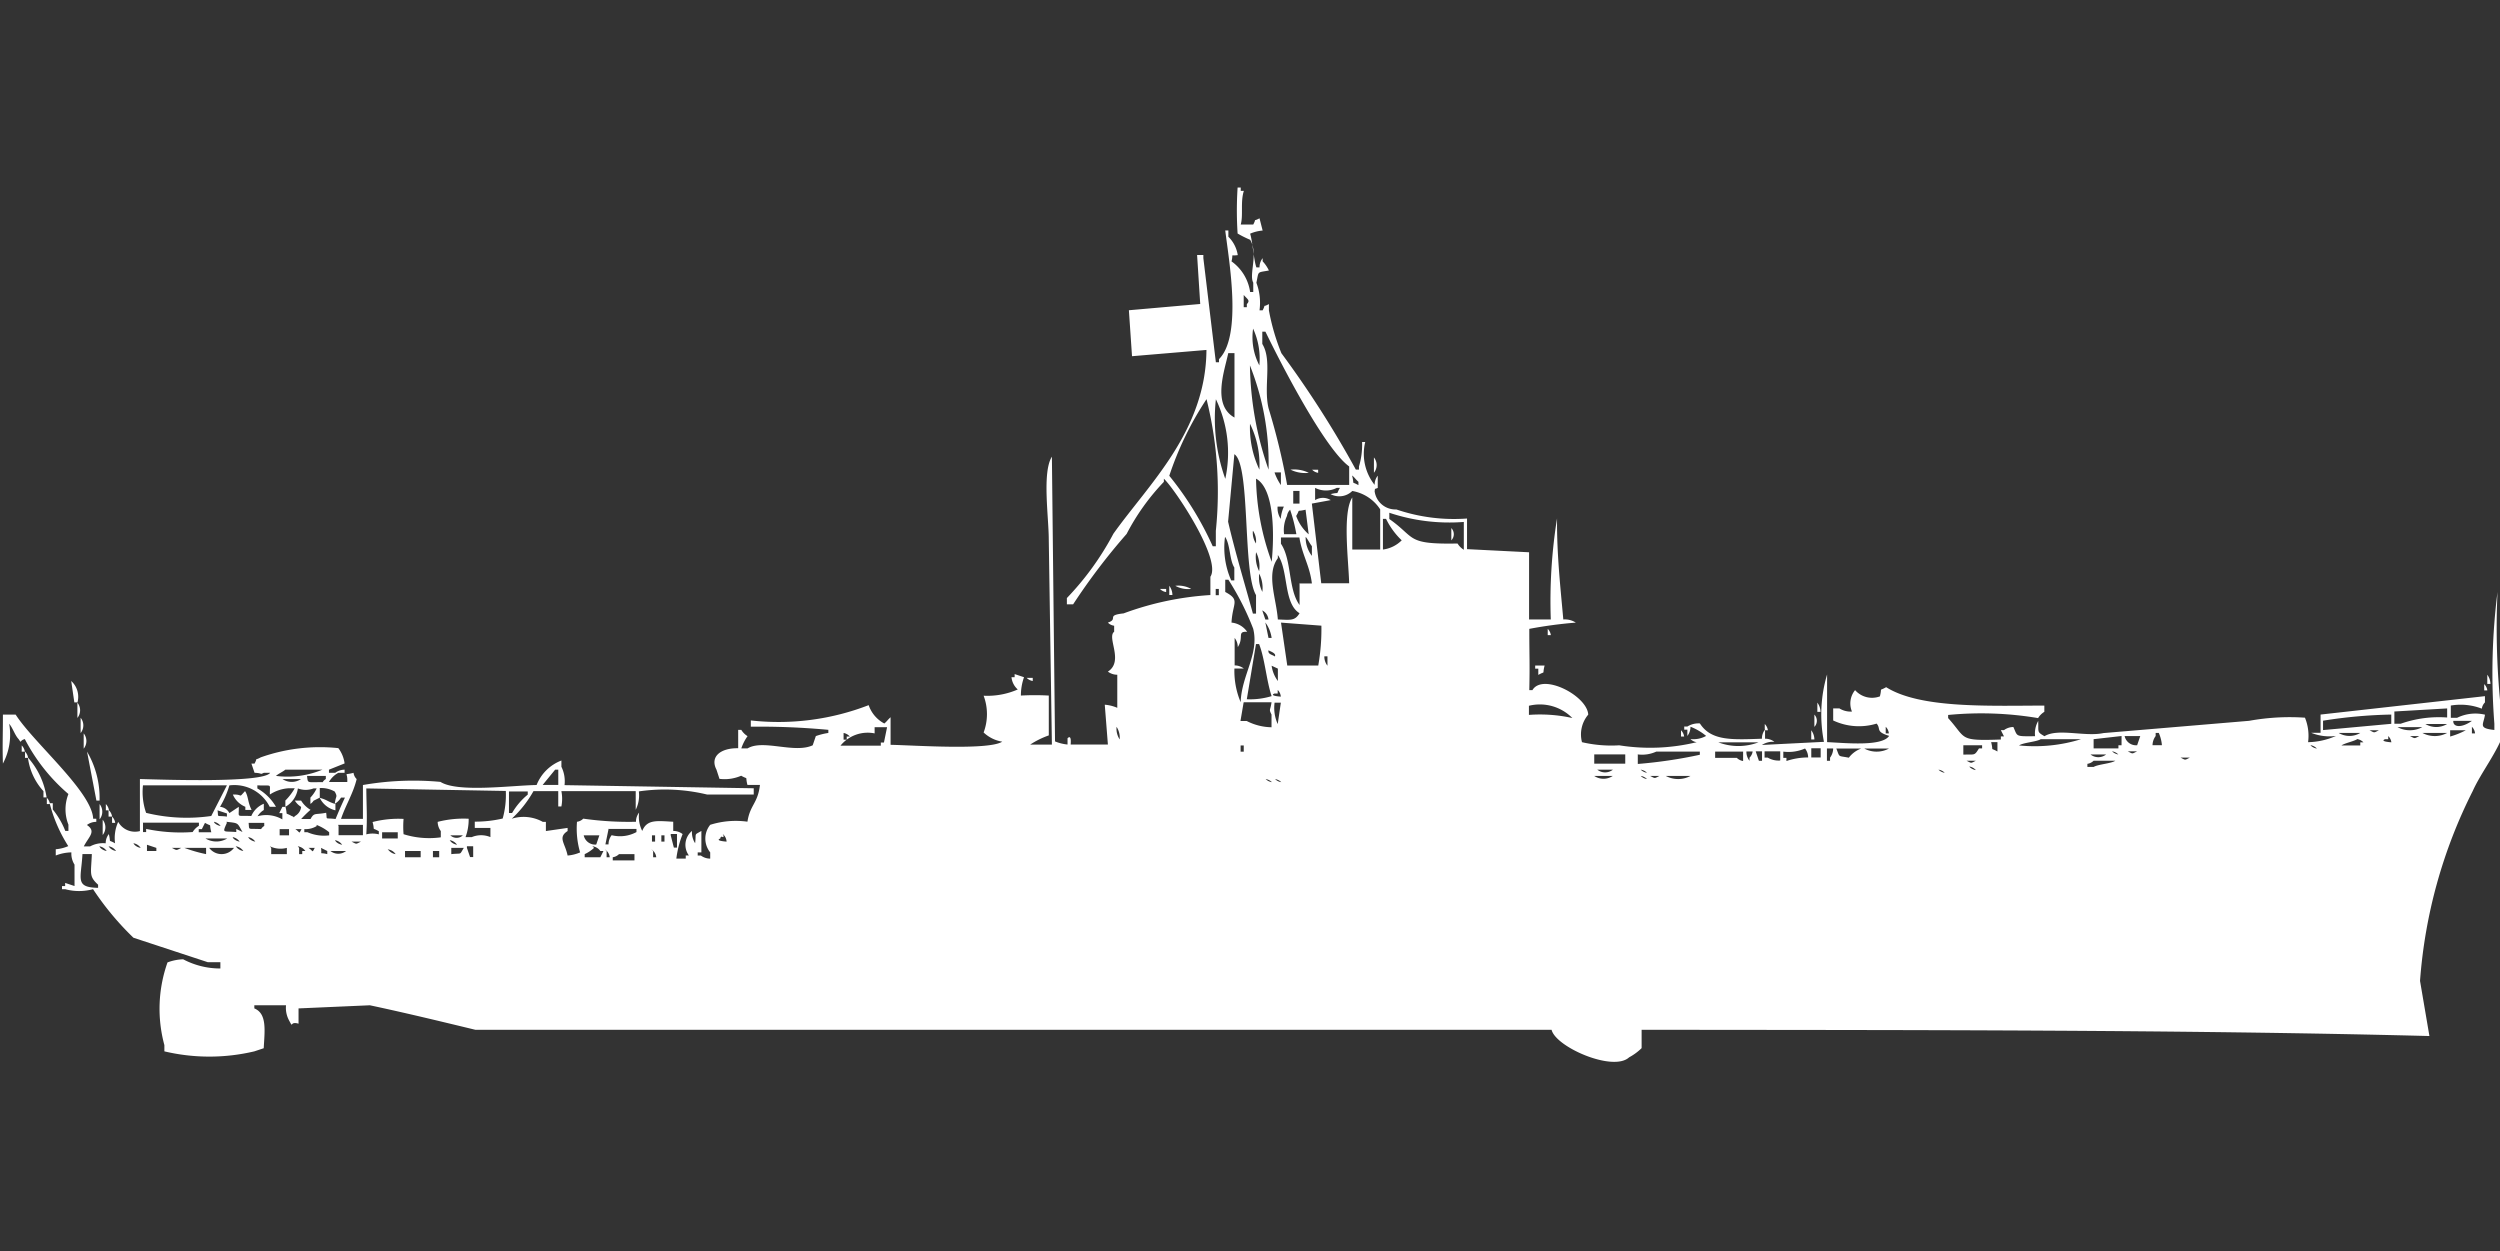 <svg width="79.906" height="40" viewBox="0 0 79.906 40" fill="#fff" xmlns="http://www.w3.org/2000/svg"><rect x="0" y="0" width="79.906" height="40" fill="#333333" stroke="none"/><path id="unit" fill-rule="evenodd" clip-rule="evenodd" d="M46.89,16.573v0.979l1.983,0.1V19.8h0.694a16.706,16.706,0,0,1,.2-3.231c-0.011,1.178.119,2.3,0.2,3.231a0.647,0.647,0,0,1,.4.1,13.972,13.972,0,0,0-1.487.2c0,0.942.019,1.03,0,1.958h0.1c0.328-.557,1.752.18,1.784,0.783a0.979,0.979,0,0,0-.2.881,4.123,4.123,0,0,0,1.19.1,6.3,6.3,0,0,0,2.478-.1,0.341,0.341,0,0,1-.2-0.1,0.839,0.839,0,0,0,.5-0.1,1.793,1.793,0,0,0-.5-0.294,0.469,0.469,0,0,1-.1.294v-0.2h-0.1v-0.1h0.1a0.675,0.675,0,0,1,.4-0.1c0.36,0.563,1.025.523,1.983,0.489a0.47,0.47,0,0,1,.1-0.294v0.294a0.483,0.483,0,0,1,.3.1,0.646,0.646,0,0,0-.4.1l1.983-.1a4.515,4.515,0,0,1,.1-2.154V23.72c0.561,0.025,1.758.151,1.983-.2-0.452-.136-0.248-0.222-0.4-0.392a1.935,1.935,0,0,1-1.388-.1V22.643h0.2a0.677,0.677,0,0,0,.4.1,0.674,0.674,0,0,1,.1-0.685,0.721,0.721,0,0,0,.793.2c0.082-.318-0.049-0.149.2-0.294,1.087,0.685,3.268.592,5.056,0.588v0.2a0.6,0.6,0,0,0-.2.2,10.962,10.962,0,0,0-2.875-.1v0.1c0.6,0.661.316,0.732,1.685,0.685v-0.1h0.1l-0.1-.2h0.1a0.51,0.51,0,0,1,.3-0.1c0.14,0.307.049,0.3,0.694,0.294a0.811,0.811,0,0,1,.1-0.489c0.014,0.369-.047.344,0.2,0.489,0.431-.264,1.294.026,1.883-0.1l4.659-.392a7.223,7.223,0,0,1,1.784-.1,1.53,1.53,0,0,1,.1.783,2.314,2.314,0,0,0,.892-0.2,1.557,1.557,0,0,1-.793-0.1h0.3V22.839l5.254-.588v0.2a0.351,0.351,0,0,0-.1.2,1.867,1.867,0,0,0-.991-0.1v0.392h0.2a1.326,1.326,0,0,1,.892-0.1c-0.047.326-.228,0.431,0.3,0.489v-0.2a20.893,20.893,0,0,1,.1-4.21,25.016,25.016,0,0,0,.2,4.5c-0.208.624-.727,1.272-0.991,1.86a16.056,16.056,0,0,0-1.685,6.07l0.3,1.762c-8.017-.206-16.838-0.189-25.18-0.2v0.587a1.743,1.743,0,0,1-.4.294c-0.507.474-2.344-.325-2.478-0.881h-34.4c-1.03-.249-2.187-0.531-3.37-0.783l-2.28.1v0.489c-0.3-.094-0.153.177-0.3-0.1a0.839,0.839,0,0,1-.1-0.489H8.129v0.1c0.412,0.168.33,0.711,0.3,1.273l-0.3.1a6.25,6.25,0,0,1-2.875,0v-0.2a4.437,4.437,0,0,1,.1-2.643,1.575,1.575,0,0,1,.5-0.1,2.519,2.519,0,0,0,1.19.294v-0.2h-0.4l-2.379-.783A9.167,9.167,0,0,1,2.974,28.42a1.692,1.692,0,0,1-.892,0h-0.1v-0.1h0.1v-0.1l0.3,0.1V27.636a0.654,0.654,0,0,1-.1-0.392,1.436,1.436,0,0,0-.5.1v-0.2a1.27,1.27,0,0,0,.4-0.1,4.736,4.736,0,0,1-.595-1.371h0.1v0.2a2.613,2.613,0,0,1,.4.685h0.1v-0.2a1.331,1.331,0,0,1,0-.979A5.851,5.851,0,0,1,.793,23.622c-0.191.054-.085,0.161-0.2,0-0.122-.131-0.181-0.351-0.3-0.489a1.968,1.968,0,0,1-.2,1.273c-0.018-.614,0-0.849,0-1.566H0.5c0.576,0.9,2.44,2.466,2.478,3.329h0.1v0.1a0.484,0.484,0,0,0-.3.1c0.31,0.208.058,0.371-.1,0.685h0.2a0.867,0.867,0,0,1,.5-0.1,0.47,0.47,0,0,1,.1-0.294c0.082,0.318-.049.15,0.2,0.294a1.254,1.254,0,0,1,.1-0.685,0.614,0.614,0,0,0,.694.294V24.9c0.744,0.019,3.942.134,4.164-.2h-0.2c-0.153.069-.013,0.013-0.3,0l-0.1-.294h0.1c0.128-.242-0.043-0.067.2-0.2a5.671,5.671,0,0,1,2.478-.294,1.029,1.029,0,0,1,.2.489l-0.5.2v0.1h0.2a0.51,0.51,0,0,1,.3-0.1v0.1h-0.2a0.761,0.761,0,0,0-.3.294H11.1c0.019-.352-0.147-0.2.2-0.294a0.334,0.334,0,0,0,.1.2c-0.111.463-.357,0.842-0.5,1.273H11.6V25.091a9.408,9.408,0,0,1,2.478-.1c0.554,0.35,2.289.111,3.073,0.1a1.383,1.383,0,0,1,.793-0.783v0.2a1.049,1.049,0,0,1,.1.587l6.047,0.1v0.2H22.6a5.781,5.781,0,0,0-2.181-.1,1.022,1.022,0,0,1-.1.587V25.287H17.943a1.258,1.258,0,0,1,0,.489h-0.1V25.287H17.051a3.6,3.6,0,0,1-.694.881,1.265,1.265,0,0,1,.991.1h0.1v0.294l0.694-.1v0.1c-0.322.208-.081,0.381,0,0.783a1.27,1.27,0,0,0,.4-0.1,2.71,2.71,0,0,1-.1-0.979,0.34,0.34,0,0,0,.2-0.1,10.392,10.392,0,0,0,1.685.1,0.47,0.47,0,0,1,.1-0.294,1.022,1.022,0,0,0,.1.587c0.153-.376.467-0.322,0.991-0.294v0.294a0.484,0.484,0,0,1,.3.1,3.165,3.165,0,0,0-.2.783h0.3v-0.1h0.1a0.575,0.575,0,0,1,.1-0.783,0.626,0.626,0,0,0,.1.392c0.041-.35-0.047-0.246.2-0.392v0.685H22.3v0.1h0.1a0.511,0.511,0,0,0,.3.1v-0.2a0.7,0.7,0,0,1,0-.881,2.729,2.729,0,0,1,1.19-.1c0.086-.547.331-0.578,0.4-1.175h-0.4c-0.082-.318.049-0.15-0.2-0.294a1.327,1.327,0,0,1-.694.1L22.9,24.6c-0.215-.414.128-0.694,0.694-0.685V23.329h0.1a0.6,0.6,0,0,0,.2.2,1.464,1.464,0,0,0-.2.392h0.2c0.493-.3,1.5.172,2.082-0.1l0.1-.294a2.192,2.192,0,0,1,.4-0.1v-0.1a23.865,23.865,0,0,0-2.478-.1v-0.2a7.978,7.978,0,0,0,3.767-.489,1.043,1.043,0,0,0,.5.587c0.086-.072.112-0.123,0.2-0.2v0.881c0.744,0.014,3.127.182,3.569-.1a1.135,1.135,0,0,1-.595-0.294,1.675,1.675,0,0,0,0-1.175,2.424,2.424,0,0,0,1.091-.2,0.6,0.6,0,0,1-.2-0.392h0.1v-0.1l0.3,0.1a1.773,1.773,0,0,0-.1.587,7.934,7.934,0,0,1,.892,0v1.273a2.736,2.736,0,0,0-.595.294h0.694q-0.05-3.279-.1-6.559c0-.708-0.216-2.145.1-2.643q0.05,4.552.1,9.1a1.419,1.419,0,0,0,.4.1v-0.2c0.137-.136.1,0.175,0.1,0.2h1.19l-0.1-1.273a1.263,1.263,0,0,1,.4.1V21.566a0.483,0.483,0,0,1-.3-0.1c0.52-.331-0.043-1.092.2-1.273V20a0.341,0.341,0,0,1-.2-0.1c0.354-.117-0.079-0.233.5-0.294a9.69,9.69,0,0,1,2.776-.587V18.434c0.368-.552-1.143-2.816-1.487-3.133v0.1a7.189,7.189,0,0,0-1.19,1.664A20.224,20.224,0,0,0,34.3,19.315H34.1v-0.2a9.146,9.146,0,0,0,1.487-2.056c1.121-1.577,2.957-3.278,2.974-5.874l-2.379.2-0.1-1.469,2.28-.2-0.1-1.566h0.2v0.1l0.4,3.329h0.1v-0.1c0.753-.755.311-3.186,0.2-4.112h0.1v0.2a1.05,1.05,0,0,1,.3.587c-0.259.038-.13-0.073-0.2,0.2a1.453,1.453,0,0,1,.595.979h0.1V9.035c-0.145-.265.17-0.926-0.1-1.371a3.365,3.365,0,0,1-.4-0.2,11.218,11.218,0,0,1,0-1.469h0.1V6.1h0.1c-0.115.359-.015,0.777-0.1,1.077h0.4c0.128-.242-0.043-0.067.2-0.2l0.1,0.392a1.269,1.269,0,0,0-.4.1c0.08,0.248.113,0.83,0.2,1.077h0.1a0.469,0.469,0,0,1,.1-0.294v0.1a1.131,1.131,0,0,1,.2.294c-0.392.072-.318,0.009-0.4,0.392a1.793,1.793,0,0,1,.1.881h0.1c0.128-.242-0.043-0.067.2-0.2v0.2a6.954,6.954,0,0,0,.4,1.371,32.539,32.539,0,0,1,2.379,3.72h0.1v-0.1a2.452,2.452,0,0,0,.1-0.783h0.1a1.6,1.6,0,0,0,.3,1.371,0.469,0.469,0,0,1,.1-0.294v0.392c-0.129.054-.073,0-0.1,0.1a0.67,0.67,0,0,0,.694.587A5.707,5.707,0,0,0,46.89,16.573ZM39.752,9.427V9.818h0.1V9.72C39.969,9.6,39.872,9.568,39.752,9.427Zm0.3,1.077a1.938,1.938,0,0,0,.2,1.175A2.293,2.293,0,0,0,40.05,10.5ZM41.14,15.5h1.983V14.909c-0.789-.573-2.185-3.294-2.677-4.308h-0.1v0.392c0.322,0.523.035,1.363,0.2,2.056A21.106,21.106,0,0,1,41.14,15.5Zm-1.883-4.21c-0.115.558-.525,1.653,0.2,2.056V11.287h-0.2Zm0.694,0.392a10.533,10.533,0,0,0,.595,3.329A8.44,8.44,0,0,0,39.95,11.678Zm-1.388,1.077a10.28,10.28,0,0,0-1.19,2.448,10.216,10.216,0,0,1,1.388,2.252h0.1V16.965A12.228,12.228,0,0,0,38.563,12.755Zm0.3,0a5.718,5.718,0,0,0,.3,2.546A3.951,3.951,0,0,0,38.86,12.755Zm1.09,0.783a3.141,3.141,0,0,0,.3,1.468A2.955,2.955,0,0,0,39.95,13.539Zm-0.5.979-0.2,2.154c0.221,0.961.551,2.045,0.793,2.937h0.1V19.021C39.711,18.292,39.975,14.861,39.455,14.518Zm4.461,0.1a0.389,0.389,0,0,1,0,.49v-0.49Zm-2.677.392a1.056,1.056,0,0,1,.595.1A1.057,1.057,0,0,1,41.239,15.007Zm0.694,0h0.2v0.1A0.341,0.341,0,0,1,41.933,15.007Zm-1.19.1a1.721,1.721,0,0,0,.2.392V15.1h-0.2Zm2.478,0.1c0.082,0.318-.049.15,0.2,0.294V15.4C43.334,15.326,43.308,15.275,43.222,15.2Zm-3.073.1a8.083,8.083,0,0,0,.5,2.643C40.723,17.2,40.759,15.641,40.149,15.3Zm1.784,0.783,0.3,2.546h0.892c-0.016-.707-0.222-2.25.1-2.741v1.664h0.892V16.28a1.331,1.331,0,0,0-.892-0.587,0.59,0.59,0,0,1-.694.1c0.322-.081.151,0.048,0.3-0.2h-0.1a0.755,0.755,0,0,1-.694,0v0.392a0.471,0.471,0,0,1,.5,0Zm-0.595-.392v0.392h0.2V15.692h-0.2Zm-0.5.489a0.626,0.626,0,0,0,.1.392,1.227,1.227,0,0,1,.1-0.392h-0.2Zm0.2,0.881h0.4a5.124,5.124,0,0,0-.2-0.783,0.352,0.352,0,0,0-.1.2A1.049,1.049,0,0,0,41.041,17.063Zm0.694-.783c-0.322.081-.151-0.048-0.3,0.2a1.413,1.413,0,0,0,.4.587Zm5.056,0.392a6.041,6.041,0,0,1-2.379-.294v0.2c0.858,0.6.517,0.814,2.181,0.783a0.6,0.6,0,0,0,.2.2V16.671Zm-2.578.881a1.035,1.035,0,0,0,.595-0.294,2.4,2.4,0,0,1-.5-0.685h-0.1v0.979Zm2.181-.685a0.283,0.283,0,0,1,0,.392V16.867Zm-6.344.1a0.626,0.626,0,0,0,.1.392A0.627,0.627,0,0,0,40.05,16.965Zm-0.892.2a2.587,2.587,0,0,0,.2,1.371h0.1V18.14C39.295,17.895,39.324,17.4,39.157,17.161Zm2.379,1.469h0.4c-0.07-.575-0.309-0.9-0.4-1.469H40.942v0.2c0.351,0.517.225,1.454,0.595,1.958V18.629Zm0.2-1.469a0.964,0.964,0,0,0,.2.588V17.455C41.866,17.379,41.8,17.236,41.735,17.161Zm-1.586.49a1.022,1.022,0,0,0,.1.587A1.022,1.022,0,0,0,40.149,17.65ZM40.843,19.8c0.4,0.013.542,0.053,0.694-.2-0.52-.314-0.348-1.372-0.694-1.86v0.1C40.464,18.354,40.793,19.119,40.843,19.8Zm-0.595-1.469a1.021,1.021,0,0,0,.1.587A1.021,1.021,0,0,0,40.248,18.336Zm-0.793,2.937a0.483,0.483,0,0,1,.3.1h-0.3a2.573,2.573,0,0,0,.2,1.077c0.024-.856.6-1.545,0.4-2.35a8.7,8.7,0,0,0-.793-1.566h-0.1v0.392c0.492,0.262.233,0.341,0.2,0.979a0.681,0.681,0,0,1,.5.294c-0.339-.018-0.092.176-0.3,0.49a0.47,0.47,0,0,0-.1-0.294v0.881Zm-2.082-2.545a0.5,0.5,0,0,1,.1.294h-0.1V18.727Zm0.2,0a0.838,0.838,0,0,1,.5.1A0.839,0.839,0,0,1,37.571,18.727Zm-0.5.1h0.2v0.1A0.341,0.341,0,0,1,37.076,18.825Zm1.784,0v0.2h0.1v-0.2h-0.1Zm1.487,0.685,0.1,0.294h0.1A0.372,0.372,0,0,0,40.347,19.511Zm0.1,0.392,0.1,0.489h0.1A1.068,1.068,0,0,0,40.446,19.9Zm0.5,0,0.2,1.371h0.991a6.7,6.7,0,0,0,.1-1.273Zm8.525,0.2a0.352,0.352,0,0,1,.1.2h-0.1V20.1ZM39.851,22.35a2.37,2.37,0,0,0,.793-0.1c-0.165-.492-0.215-1.191-0.4-1.664h-0.1Zm0.694-1.566c-0.032.136,0.141,0.142,0.2,0.2C40.813,20.875,40.573,20.813,40.545,20.783Zm1.784,0.2a0.47,0.47,0,0,0,.1.294V20.979h-0.1Zm-1.685.294a1.066,1.066,0,0,0,.2.489V21.371Zm8.724,0c-0.082.318,0.049,0.15-.2,0.294v-0.2h-0.1v-0.1h0.3ZM79.5,21.566a0.5,0.5,0,0,1,.1.294H79.5V21.566Zm-46.691.1h0.2v0.1A0.34,0.34,0,0,1,32.813,21.664Zm-30.533.1a0.681,0.681,0,0,1,.2.685h-0.1Zm77.125,0.1a0.352,0.352,0,0,1,.1.2h-0.1v-0.2Zm-38.563.2v0.1h-0.1c-0.191.076,0.2,0.1,0.2,0.1A0.335,0.335,0,0,0,40.843,22.056Zm-38.364.392a0.389,0.389,0,0,1,0,.489V22.448Zm37.274,0-0.1.587h0.2a1.791,1.791,0,0,0,.793.2V22.839c-0.092-.187-0.038-0.115,0-0.392H39.752Zm0.991,0a1.254,1.254,0,0,0,.1.685l0.1-.685h-0.2Zm8.129,0.392a4.764,4.764,0,0,1,1.388.1,1.46,1.46,0,0,0-1.388-.392v0.294Zm9.219-.392a0.5,0.5,0,0,1,.1.294h-0.1V22.448ZM76.53,22.741v0.392h0.2a3.668,3.668,0,0,1,1.487-.2V22.643Zm-18.538.1a0.283,0.283,0,0,1,0,.392V22.839Zm16.258,0.2v0.294l2.181-.2V22.839A15.653,15.653,0,0,0,74.25,23.035Zm-71.673-.1a0.389,0.389,0,0,1,0,.489V22.937Zm75.836,0.1c-0.014.2,0.256,0.24,0.595,0H78.414Zm-22.007.1a0.351,0.351,0,0,1,.1.2h-0.1v-0.2Zm21.115,0a0.674,0.674,0,0,0,.694,0H77.522Zm-49.566.1v0.2a1.119,1.119,0,0,0-1.091.392h1.289v-0.1h0.1l0.1-.49h-0.4Zm7.732,0a0.626,0.626,0,0,0,.1.392A0.626,0.626,0,0,0,35.688,23.231Zm24.585,0v0.2h0.1A0.334,0.334,0,0,0,60.273,23.231Zm16.357,0a0.835,0.835,0,0,0,.793,0H76.63Zm2.379,0v0.2h0.1A0.334,0.334,0,0,0,79.009,23.231Zm-25.279.1a0.352,0.352,0,0,1,.1.2h-0.1v-0.2Zm4.163,0a0.5,0.5,0,0,1,.1.294h-0.1V23.329Zm17.844,0c0.17,0.086.127,0.087,0.3,0h-0.3Zm2.577,0v0.2a2.513,2.513,0,0,0,.5-0.2h-0.5Zm-75.638.1a0.389,0.389,0,0,1,0,.489V23.427Zm24.288,0v0.2h0.1v-0.1h0.1A0.358,0.358,0,0,0,26.964,23.427ZM68.8,23.818h0.3a1.227,1.227,0,0,0-.1-0.392H68.9v0.1A0.5,0.5,0,0,0,68.8,23.818Zm5.948-.392a0.674,0.674,0,0,0,.694,0H74.746Zm2.677,0a0.834,0.834,0,0,0,.793,0H77.423Zm-10.508.2v0.294h0.793v-0.1h0.1V23.525Zm0.991-.1a0.374,0.374,0,0,0,.4.294l0.1-.294h-0.5Zm8.426,0v0.1h-0.1c-0.191.076,0.2,0.1,0.2,0.1A0.334,0.334,0,0,0,76.332,23.525Zm0.694,0c0.171,0.086.127,0.087,0.3,0h-0.3Zm-11.8.1c-0.139.087-.556,0.106-0.694,0.2a5,5,0,0,0,1.983-.2H65.229Zm10.112,0c-0.1.068-.4,0.126-0.5,0.2H75.44v-0.1h0.1A0.358,0.358,0,0,0,75.341,23.622Zm-20.421.1a1.808,1.808,0,0,0,1.289,0H54.92Zm8.724,0c0.082,0.318-.049.15,0.2,0.294V23.72h-0.2Zm-62.949.1a0.351,0.351,0,0,1,.1.2h-0.1v-0.2Zm38.959,0v0.2h0.1v-0.2h-0.1Zm23.1,0v0.294c0.373-.014.349,0.046,0.5-0.2h0.1v-0.1H62.751Zm11.1,0a0.359,0.359,0,0,0,.2.1A0.358,0.358,0,0,0,73.854,23.818Zm-16.06.392a0.47,0.47,0,0,0-.1-0.294,1.327,1.327,0,0,1-.694.1v0.2h0.1v0.1A2.157,2.157,0,0,1,57.794,24.21Zm0.1-.294V24.21h0.3V23.916h-0.3Zm0.5,0v0.392h0.1v-0.1a0.5,0.5,0,0,0,.1-0.294h-0.2Zm0.3,0c0.121,0.3.037,0.221,0.4,0.294a0.863,0.863,0,0,1,.4-0.294H58.687Zm0.892,0a0.834,0.834,0,0,0,.793,0H59.579Zm-58.786.1a0.352,0.352,0,0,1,.1.2h-0.1v-0.2Zm1.983,0a2.923,2.923,0,0,1,.4,1.566h-0.1Zm49.566,0.1v0.294a15.108,15.108,0,0,0,1.983-.294v-0.1H52.937A1.086,1.086,0,0,1,52.342,24.112Zm3.371-.1H54.82v0.2h0.694a0.36,0.36,0,0,0,.2.1V24.014Zm0.1,0a0.469,0.469,0,0,0,.1.294v-0.1a0.352,0.352,0,0,0,.1-0.2h-0.2Zm0.3,0,0.1,0.294h0.1V24.014h-0.2ZM56.9,24.308V24.014h-0.5v0.2h0.1A0.674,0.674,0,0,0,56.9,24.308Zm10.607-.294a0.36,0.36,0,0,0,.2.1A0.359,0.359,0,0,0,67.509,24.014Zm0.5,0c0.17,0.086.127,0.087,0.3,0h-0.3Zm-17.051.1v0.294h0.991V24.112H50.954Zm15.861,0a0.4,0.4,0,0,0,.5,0h-0.5Zm-65.923.1a2.466,2.466,0,0,1,.595,1.273h-0.1v-0.2A1.952,1.952,0,0,1,.892,24.21Zm68.8,0c0.17,0.086.127,0.087,0.3,0h-0.3Zm-6.84.1c0.17,0.086.127,0.087,0.3,0h-0.3Zm4.064,0a0.36,0.36,0,0,1-.2.1v0.1h0.2c0.139-.087.556-0.106,0.694-0.2H66.915Zm-3.965.2a0.36,0.36,0,0,0,.2.1A0.36,0.36,0,0,0,62.949,24.5ZM9.12,24.6c-0.076.067-.221,0.128-0.3,0.2a2.925,2.925,0,0,0,1.487-.2H9.12Zm8.724,0.489V24.6h-0.1l-0.4.489h0.5ZM51.053,24.6a0.4,0.4,0,0,0,.5,0h-0.5Zm1.388,0a0.36,0.36,0,0,0,.2.1A0.36,0.36,0,0,0,52.441,24.6Zm9.517,0a0.359,0.359,0,0,0,.2.1A0.359,0.359,0,0,0,61.958,24.6Zm-52.144.2c0.028,0.255,0,.193.5,0.2a0.28,0.28,0,0,1,.1-0.1V24.8H9.814Zm41.14,0a0.53,0.53,0,0,0,.595,0H50.954Zm1.487,0a0.36,0.36,0,0,0,.2.1A0.36,0.36,0,0,0,52.441,24.8Zm0.3,0c0.17,0.086.127,0.087,0.3,0h-0.3Zm0.5,0a0.834,0.834,0,0,0,.793,0H53.234Zm-44.213.1a0.53,0.53,0,0,0,.595,0H9.021Zm31.425,0a0.359,0.359,0,0,0,.2.1A0.36,0.36,0,0,0,40.446,24.9Zm0.3,0a0.359,0.359,0,0,0,.2.1A0.36,0.36,0,0,0,40.744,24.9Zm-36.183.2a2.01,2.01,0,0,0,.1.881,5.472,5.472,0,0,0,2.082.1l0.5-.979H4.56Zm5.651,0.1v0.294l-0.2.1a0.28,0.28,0,0,1-.1.1v-0.2a1.129,1.129,0,0,0,.2-0.294h-0.1a0.7,0.7,0,0,1-.5,0,0.8,0.8,0,0,1-.4.587v-0.2a1.871,1.871,0,0,0,.3-0.392h-0.2a1.246,1.246,0,0,0-.595.2c-0.011-.371.1-0.268-0.4-0.294v0.1a1.585,1.585,0,0,1,.595.587h-0.2a1.263,1.263,0,0,0-1.289-.685,2.97,2.97,0,0,1-.3.685,0.377,0.377,0,0,1,.3.2l0.3-.2c0.011,0.371-.1.269,0.4,0.294a0.74,0.74,0,0,1,.4-0.392v0.2a0.6,0.6,0,0,0-.2.2,1.026,1.026,0,0,1,.793.1v-0.2h-0.1l0.1-.2h0.1c0.082,0.318-.049.15,0.2,0.294,0.1,0.025.038,0.077,0.1,0a0.378,0.378,0,0,0,.2-0.294,0.6,0.6,0,0,1-.2-0.2h0.2a0.876,0.876,0,0,0,.3.294,3.5,3.5,0,0,0-.3.294h0.3c0.12-.218.146-0.129,0.5-0.2,0.038,0.248-.058.154,0.3,0.2,0.1-.239.138-0.336,0.3-0.685H10.9a0.6,0.6,0,0,1-.2.2c0.032-.278.1-0.2,0-0.392A0.867,0.867,0,0,0,10.211,25.189Zm1.487,0c0.007,0.668.034,0.905,0,1.468a0.8,0.8,0,0,1,.4,0v-0.1c-0.252-.143-0.112.021-0.2-0.294a3.3,3.3,0,0,1,.991-0.1,2.9,2.9,0,0,0,0,.489,2.726,2.726,0,0,0,1.19.1v-0.2a0.5,0.5,0,0,1-.1-0.294,3.3,3.3,0,0,1,.991-0.1,1.643,1.643,0,0,1-.1.587h0.2a0.766,0.766,0,0,1,.595,0V26.462h-0.5v-0.2a3.89,3.89,0,0,0,.892-0.1,2.8,2.8,0,0,0,.1-0.881Zm-3.866.1c0.1,0.17.075,0.345,0.2,0.587h-0.2v-0.1a0.739,0.739,0,0,1-.4-0.392C7.787,25.383,7.607,25.527,7.831,25.287Zm8.426,0v0.685h0.1a2.159,2.159,0,0,1,.5-0.587v-0.1H16.258Zm-14.771.2a0.352,0.352,0,0,1,.1.2h-0.1v-0.2Zm8.724,0c0.261,0.074.236,0.117,0.5,0.2v0.2A0.743,0.743,0,0,1,10.211,25.483Zm-7.038.2a0.389,0.389,0,0,1,0,.489V25.678Zm0.2,0a0.352,0.352,0,0,1,.1.2h-0.1v-0.2Zm0.1,0.2a0.352,0.352,0,0,1,.1.2H3.47v-0.2Zm3.47,0c0.038,0.248-.058.155,0.3,0.2v-0.1Zm-3.371.2a0.352,0.352,0,0,1,.1.2h-0.1v-0.2Zm-0.3.1a0.389,0.389,0,0,1,0,.489V26.168Zm1.289,0.1v0.294h0.1v-0.1a5.366,5.366,0,0,0,1.487.1,0.6,0.6,0,0,1,.2-0.2v-0.1H4.56Zm2.181,0.294c-0.082-.318.049-0.149-0.2-0.294l-0.1.2h-0.1v0.1h0.4Zm0.1-.294a0.358,0.358,0,0,0,.2.1A0.359,0.359,0,0,0,6.84,26.266Zm0.4,0c-0.155.346-.122,0.257,0.3,0.294v-0.1l0.2,0.1C7.575,26.292,7.643,26.313,7.237,26.266Zm0.694,0c0.028,0.253-.046.174,0.4,0.2a0.279,0.279,0,0,1,.1-0.1v-0.1h-0.5Zm2.181,0.1a0.675,0.675,0,0,1-.4.1v0.1h0.1a1.326,1.326,0,0,0,.694.1v-0.1A1.5,1.5,0,0,0,10.112,26.364Zm0.694,0v0.294H11.6V26.364H10.805Zm-1.883.1v0.2h0.3v-0.2h-0.3Zm0.5,0c0.165,0.109.106,0.173,0.2,0h-0.2Zm10.012,0-0.1.489h0.1a0.47,0.47,0,0,1,.1-0.294,1.1,1.1,0,0,0,.793-0.1v-0.1H19.43Zm-7.237.1v0.2h0.5v-0.2h-0.5Zm2.181,0.1a0.292,0.292,0,0,0,.4,0h-0.4Zm4.263,0a0.374,0.374,0,0,0,.4.294l0.1-.294h-0.5Zm2.181,0v0.2h0.1v-0.2h-0.1Zm0.3,0v0.2h0.1v-0.2h-0.1Zm0.3,0,0.1,0.392h0.1V26.657h-0.2Zm1.685,0c0.021,0.137-.081-0.039-0.1.1-0.191.076,0.2,0.1,0.2,0.1A0.334,0.334,0,0,0,23.1,26.657Zm-16.555.1a0.674,0.674,0,0,0,.694,0H6.543Zm0.892,0a0.358,0.358,0,0,0,.2.1A0.36,0.36,0,0,0,7.435,26.755Zm0.5,0a0.358,0.358,0,0,0,.2.1A0.36,0.36,0,0,0,7.931,26.755Zm2.776,0.1a0.358,0.358,0,0,0,.2.1A0.36,0.36,0,0,0,10.706,26.853Zm0.5,0c0.171,0.086.127,0.087,0.3,0H11.2Zm3.172,0a0.358,0.358,0,0,0,.2.1A0.36,0.36,0,0,0,14.374,26.853Zm-10.111.1a0.359,0.359,0,0,0,.2.1A0.359,0.359,0,0,0,4.263,26.951Zm0.4,0v0.2h0.3v-0.1Zm-1.487.1a0.36,0.36,0,0,0,.2.1A0.358,0.358,0,0,0,3.172,27.049Zm0.3,0a0.359,0.359,0,0,0,.2.1A0.358,0.358,0,0,0,3.47,27.049Zm1.983,0c0.17,0.086.127,0.087,0.3,0h-0.3Zm0.4,0a4.545,4.545,0,0,0,.694.2v-0.2H5.849Zm0.793,0a0.494,0.494,0,0,0,.793,0H6.642Zm0.892,0a0.36,0.36,0,0,0,.2.1A0.358,0.358,0,0,0,7.534,27.049Zm1.09,0v0.2h0.5v-0.2A0.785,0.785,0,0,1,8.625,27.049Zm0.892,0v0.2h0.1v-0.1h0.1A0.358,0.358,0,0,0,9.517,27.049Zm0.3,0c0.165,0.109.106,0.173,0.2,0h-0.2Zm0.4,0c0.038,0.256-.074.128,0.2,0.2v-0.1Zm4.164,0v0.2c0.355-.041.249,0.046,0.4-0.2h-0.4Zm0.5,0,0.1,0.294h0.1V27.049h-0.2Zm4.064,0a1.151,1.151,0,0,1-.3.2v0.1h0.5l0.1-.2h-0.1A0.358,0.358,0,0,0,18.934,27.049Zm-8.426.1a0.4,0.4,0,0,0,.5,0h-0.5Zm1.883,0a0.359,0.359,0,0,0,.2.1A0.358,0.358,0,0,0,12.392,27.147Zm0.5,0v0.2h0.5v-0.2h-0.5Zm0.892,0v0.2h0.2v-0.2h-0.2Zm5.551,0v0.2h0.1A0.334,0.334,0,0,0,19.331,27.147Zm1.487,0v0.2h0.1A0.333,0.333,0,0,0,20.818,27.147Zm-18.24.1c-0.042.791-.251,1.063,0.5,1.077v-0.1c-0.3-.275-0.224-0.352-0.2-0.979h-0.3Zm17.15,0a0.36,0.36,0,0,1-.2.1v0.1h0.694v-0.2h-0.5Z"/></svg>